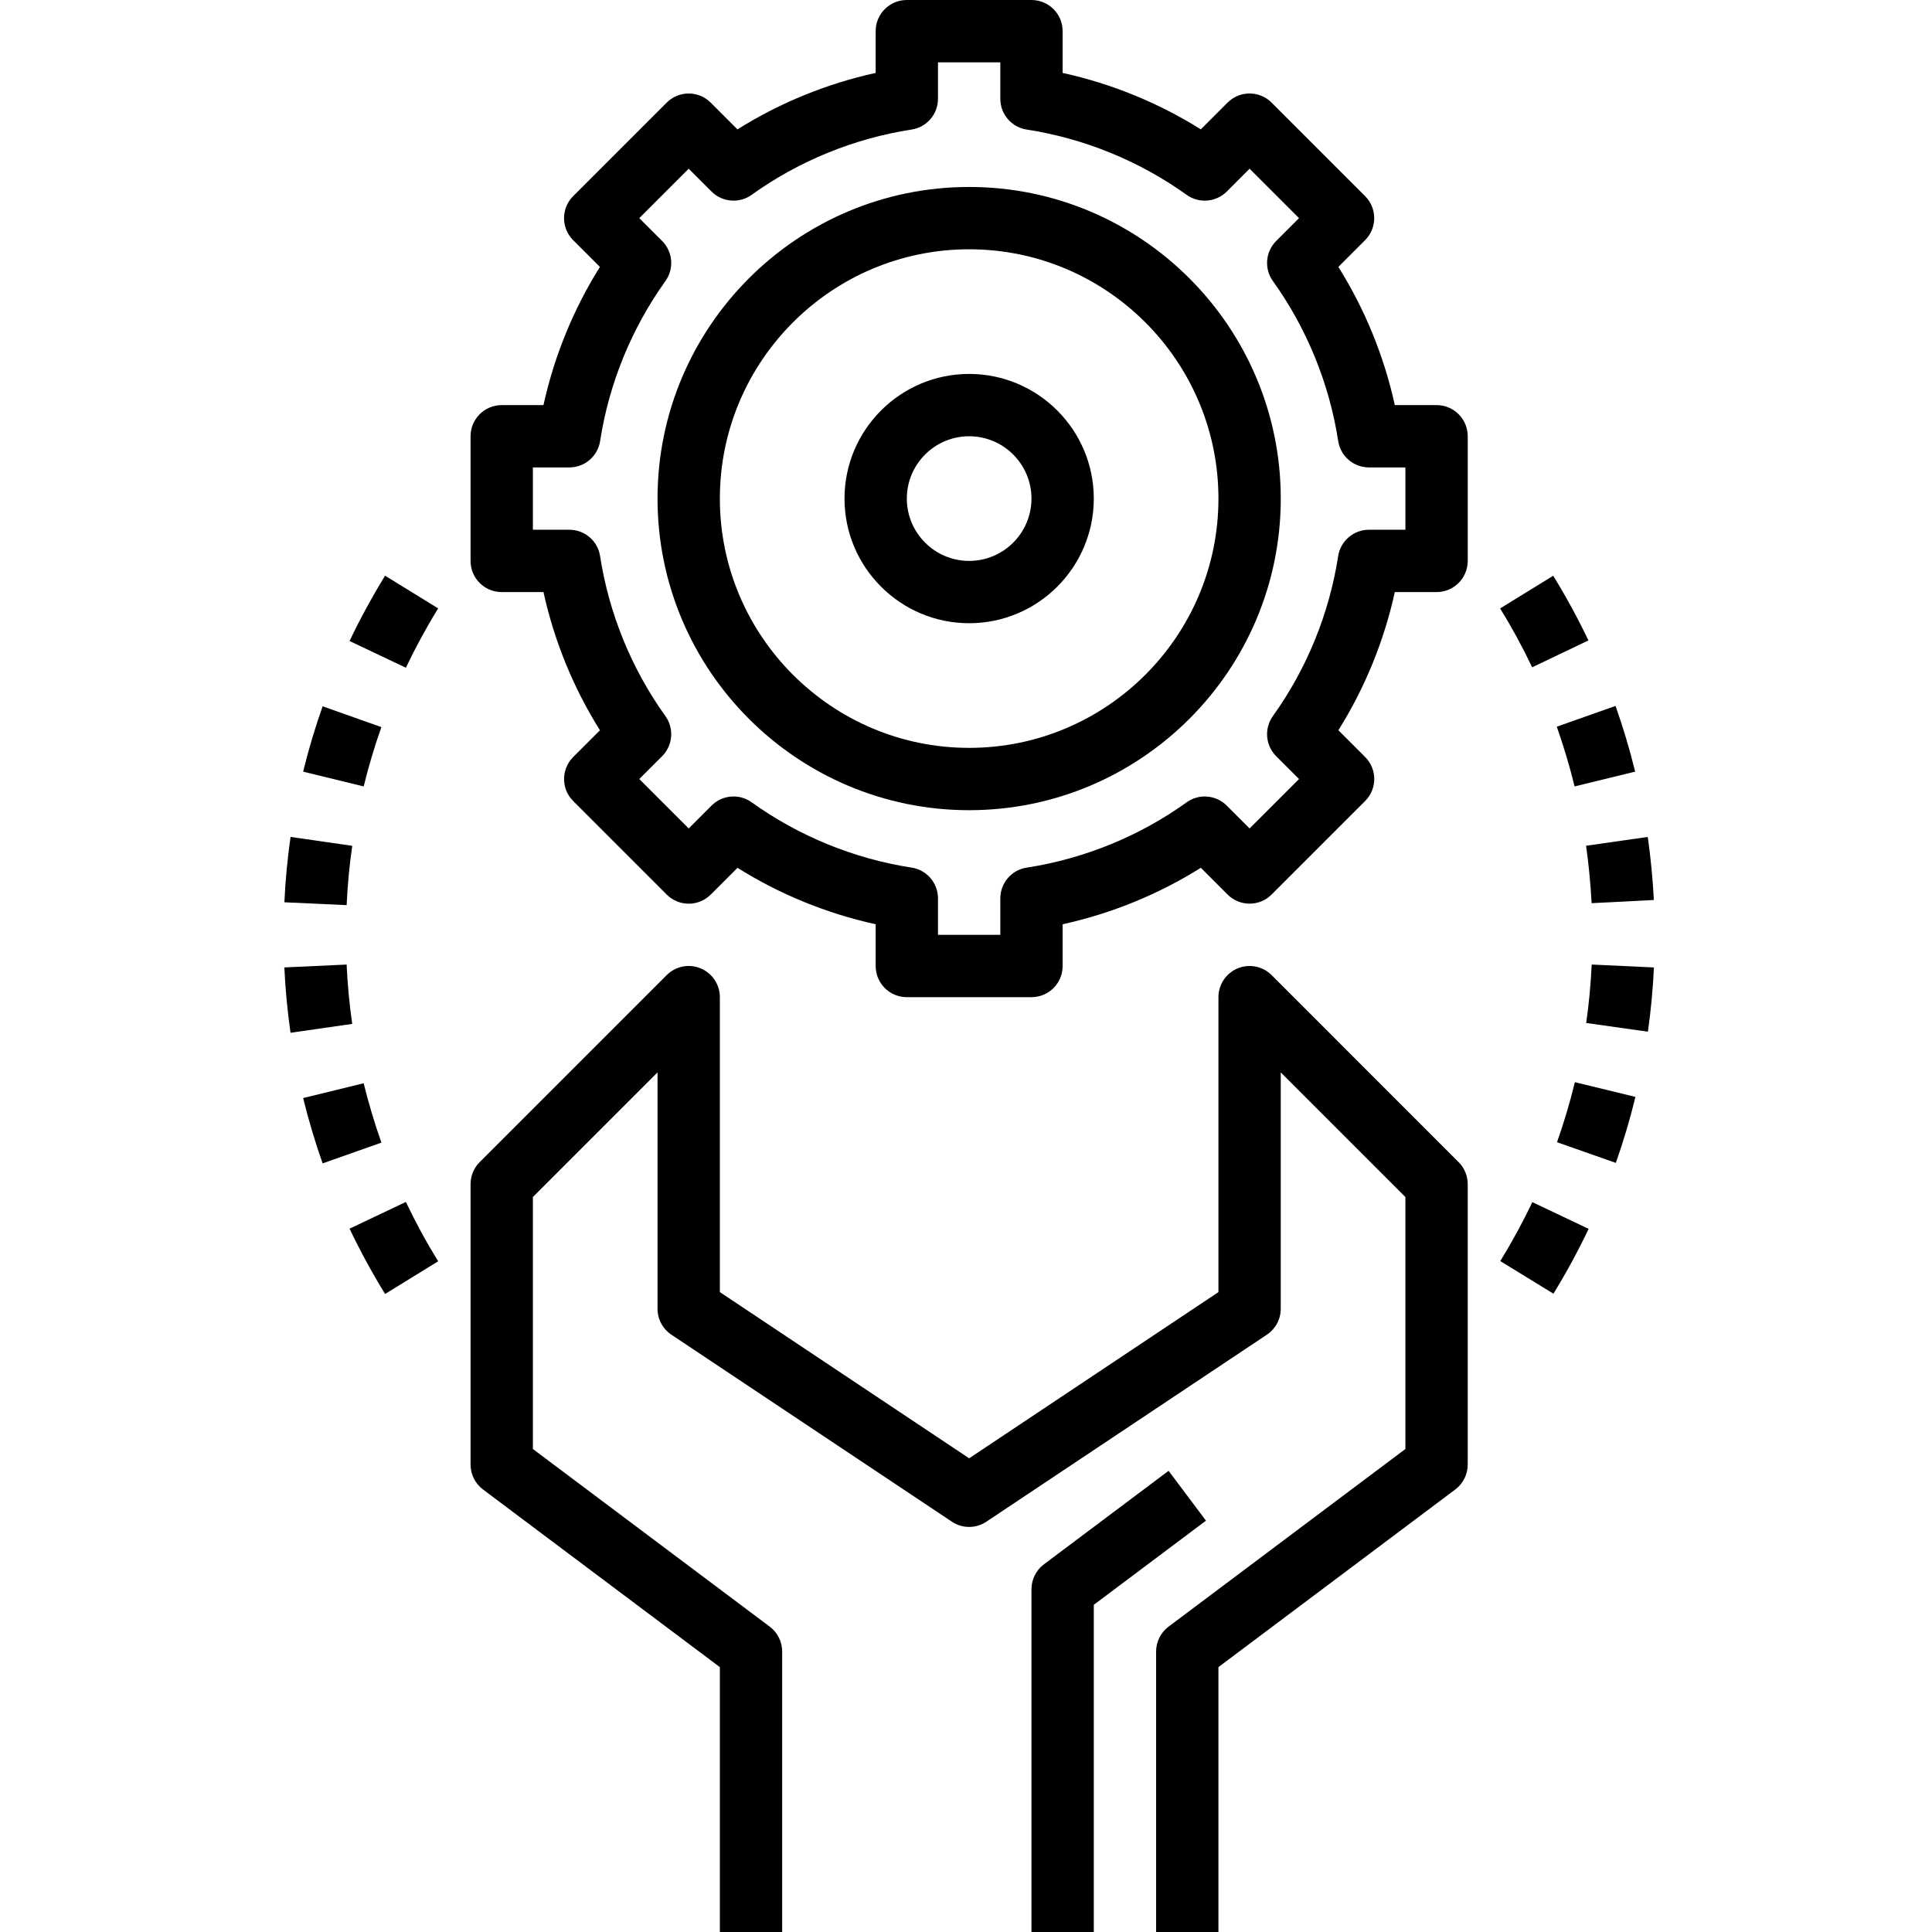<svg height="496pt" viewBox="-72 0 495 496" width="496pt" xmlns="http://www.w3.org/2000/svg"><path d="m296.309 104h-10.719c-2.754-12.551-7.684-24.617-14.496-35.48l6.863-6.863c3.129-3.129 3.129-8.184 0-11.312l-24-24c-3.129-3.129-8.184-3.129-11.312 0l-6.863 6.863c-10.855-6.809-22.922-11.734-35.473-14.488v-10.719c0-4.426-3.578-8-8-8h-32c-4.426 0-8 3.574-8 8v10.719c-12.551 2.754-24.617 7.68-35.48 14.496l-6.863-6.863c-3.129-3.129-8.184-3.129-11.312 0l-24 24c-3.129 3.129-3.129 8.184 0 11.312l6.863 6.863c-6.809 10.855-11.734 22.922-14.488 35.473h-10.719c-4.426 0-8 3.574-8 8v32c0 4.426 3.574 8 8 8h10.719c2.754 12.551 7.68 24.617 14.496 35.48l-6.863 6.863c-3.129 3.129-3.129 8.184 0 11.312l24 24c3.129 3.129 8.184 3.129 11.312 0l6.863-6.863c10.855 6.809 22.922 11.734 35.473 14.488v10.719c0 4.426 3.574 8 8 8h32c4.422 0 8-3.574 8-8v-10.719c12.551-2.754 24.617-7.68 35.48-14.496l6.863 6.863c3.129 3.129 8.184 3.129 11.312 0l24-24c3.129-3.129 3.129-8.184 0-11.312l-6.863-6.863c6.805-10.855 11.734-22.922 14.488-35.473h10.719c4.422 0 8-3.574 8-8v-32c0-4.426-3.578-8-8-8zm-8 32h-9.359c-3.945 0-7.305 2.871-7.906 6.785-2.277 14.758-8.078 28.949-16.75 41.039-2.281 3.176-1.93 7.543.84 10.32l5.863 5.855-12.688 12.688-5.855-5.855c-2.77-2.777-7.16-3.145-10.32-.84-12.09 8.672-26.281 14.473-41.039 16.75-3.914.594-6.785 3.953-6.785 7.898v9.359h-16v-9.359c0-3.945-2.871-7.305-6.785-7.906-14.758-2.277-28.953-8.078-41.039-16.75-3.168-2.297-7.559-1.93-10.32.84l-5.855 5.863-12.688-12.688 5.855-5.855c2.777-2.777 3.129-7.145.84-10.32-8.672-12.09-14.473-26.281-16.754-41.039-.59-3.914-3.949-6.785-7.895-6.785h-9.359v-16h9.359c3.945 0 7.305-2.871 7.902-6.785 2.281-14.758 8.082-28.949 16.754-41.039 2.281-3.176 1.93-7.543-.84-10.32l-5.863-5.855 12.688-12.688 5.855 5.855c2.762 2.77 7.152 3.129 10.32.84 12.086-8.672 26.281-14.473 41.039-16.75 3.914-.594 6.785-3.953 6.785-7.898v-9.359h16v9.359c0 3.945 2.871 7.305 6.785 7.906 14.758 2.277 28.949 8.078 41.039 16.75 3.168 2.281 7.551 1.922 10.32-.84l5.855-5.863 12.688 12.688-5.855 5.855c-2.777 2.777-3.129 7.145-.84 10.32 8.672 12.09 14.473 26.281 16.75 41.039.594 3.914 3.953 6.785 7.898 6.785h9.359zm0 0"/><path d="m176.309 48c-44.113 0-80 35.887-80 80s35.887 80 80 80c44.113 0 80-35.887 80-80s-35.887-80-80-80zm0 144c-35.289 0-64-28.711-64-64s28.711-64 64-64c35.289 0 64 28.711 64 64s-28.711 64-64 64zm0 0"/><path d="m253.965 250.344c-2.289-2.289-5.73-2.977-8.723-1.734-2.988 1.23-4.934 4.16-4.934 7.391v75.719l-64 42.664-64-42.664v-75.719c0-3.23-1.945-6.16-4.938-7.391-2.992-1.25-6.43-.555-8.719 1.734l-48 48c-1.504 1.496-2.344 3.527-2.344 5.656v72c0 2.512 1.184 4.887 3.199 6.398l60.801 45.602v68h16v-72c0-2.512-1.184-4.887-3.199-6.398l-60.801-45.602v-64.688l32-32v60.688c0 2.672 1.336 5.168 3.559 6.656l72 48c2.688 1.801 6.184 1.801 8.871 0l72-48c2.234-1.488 3.57-3.984 3.57-6.656v-60.688l32 32v64.688l-60.801 45.602c-2.016 1.512-3.199 3.887-3.199 6.398v72h16v-68l60.801-45.602c2.016-1.504 3.199-3.879 3.199-6.398v-72c0-2.129-.84-4.16-2.344-5.656zm0 0"/><path d="m176.309 96c-17.648 0-32 14.352-32 32s14.352 32 32 32c17.648 0 32-14.352 32-32s-14.352-32-32-32zm0 48c-8.824 0-16-7.176-16-16s7.176-16 16-16c8.824 0 16 7.176 16 16s-7.176 16-16 16zm0 0"/><path d="m227.508 377.602-32 24c-2.016 1.512-3.199 3.887-3.199 6.398v88h16v-84l28.801-21.602zm0 0"/><path d="m312.668 323.754 13.641 8.375c3.305-5.387 6.344-10.977 9.039-16.641l-14.457-6.871c-2.438 5.145-5.207 10.23-8.223 15.137zm0 0"/><path d="m327.234 293.238 15.098 5.312c1.961-5.566 3.656-11.262 5.031-16.941l-15.543-3.785c-1.266 5.168-2.801 10.352-4.586 15.414zm0 0"/><path d="m336.133 247.625c-.234 5.047-.711 10.094-1.41 15l15.84 2.246c.77-5.406 1.289-10.949 1.547-16.496zm0 0"/><path d="m336.109 231.871 15.984-.816c-.281-5.422-.809-10.863-1.562-16.191l-15.84 2.266c.688 4.848 1.16 9.809 1.418 14.742zm0 0"/><path d="m331.746 201.895 15.547-3.797c-1.379-5.641-3.074-11.312-5.039-16.867l-15.082 5.328c1.785 5.059 3.32 10.219 4.574 15.336zm0 0"/><path d="m335.293 164.414c-2.715-5.695-5.762-11.277-9.039-16.605l-13.625 8.391c2.984 4.84 5.758 9.93 8.223 15.113zm0 0"/><path d="m17.242 164.566 14.457 6.859c2.473-5.188 5.258-10.32 8.289-15.234l-13.625-8.391c-3.328 5.406-6.398 11.047-9.121 16.766zm0 0"/><path d="m25.41 186.672-15.078-5.344c-1.938 5.465-3.625 11.113-5.008 16.777l15.543 3.797c1.258-5.148 2.785-10.27 4.543-15.23zm0 0"/><path d="m17.934 217.145-15.84-2.281c-.793 5.512-1.328 11.16-1.586 16.777l15.984.734c.23-5.109.711-10.223 1.441-15.23zm0 0"/><path d="m16.484 247.633-15.984.734c.258 5.617.801 11.258 1.586 16.777l15.84-2.281c-.723-5.016-1.203-10.129-1.441-15.23zm0 0"/><path d="m20.867 278.105-15.543 3.797c1.367 5.586 3.047 11.234 5 16.77l15.098-5.328c-1.785-5.039-3.312-10.168-4.555-15.238zm0 0"/><path d="m17.242 315.434c2.723 5.719 5.793 11.359 9.121 16.766l13.625-8.391c-3.031-4.914-5.824-10.047-8.289-15.234zm0 0"/></svg>